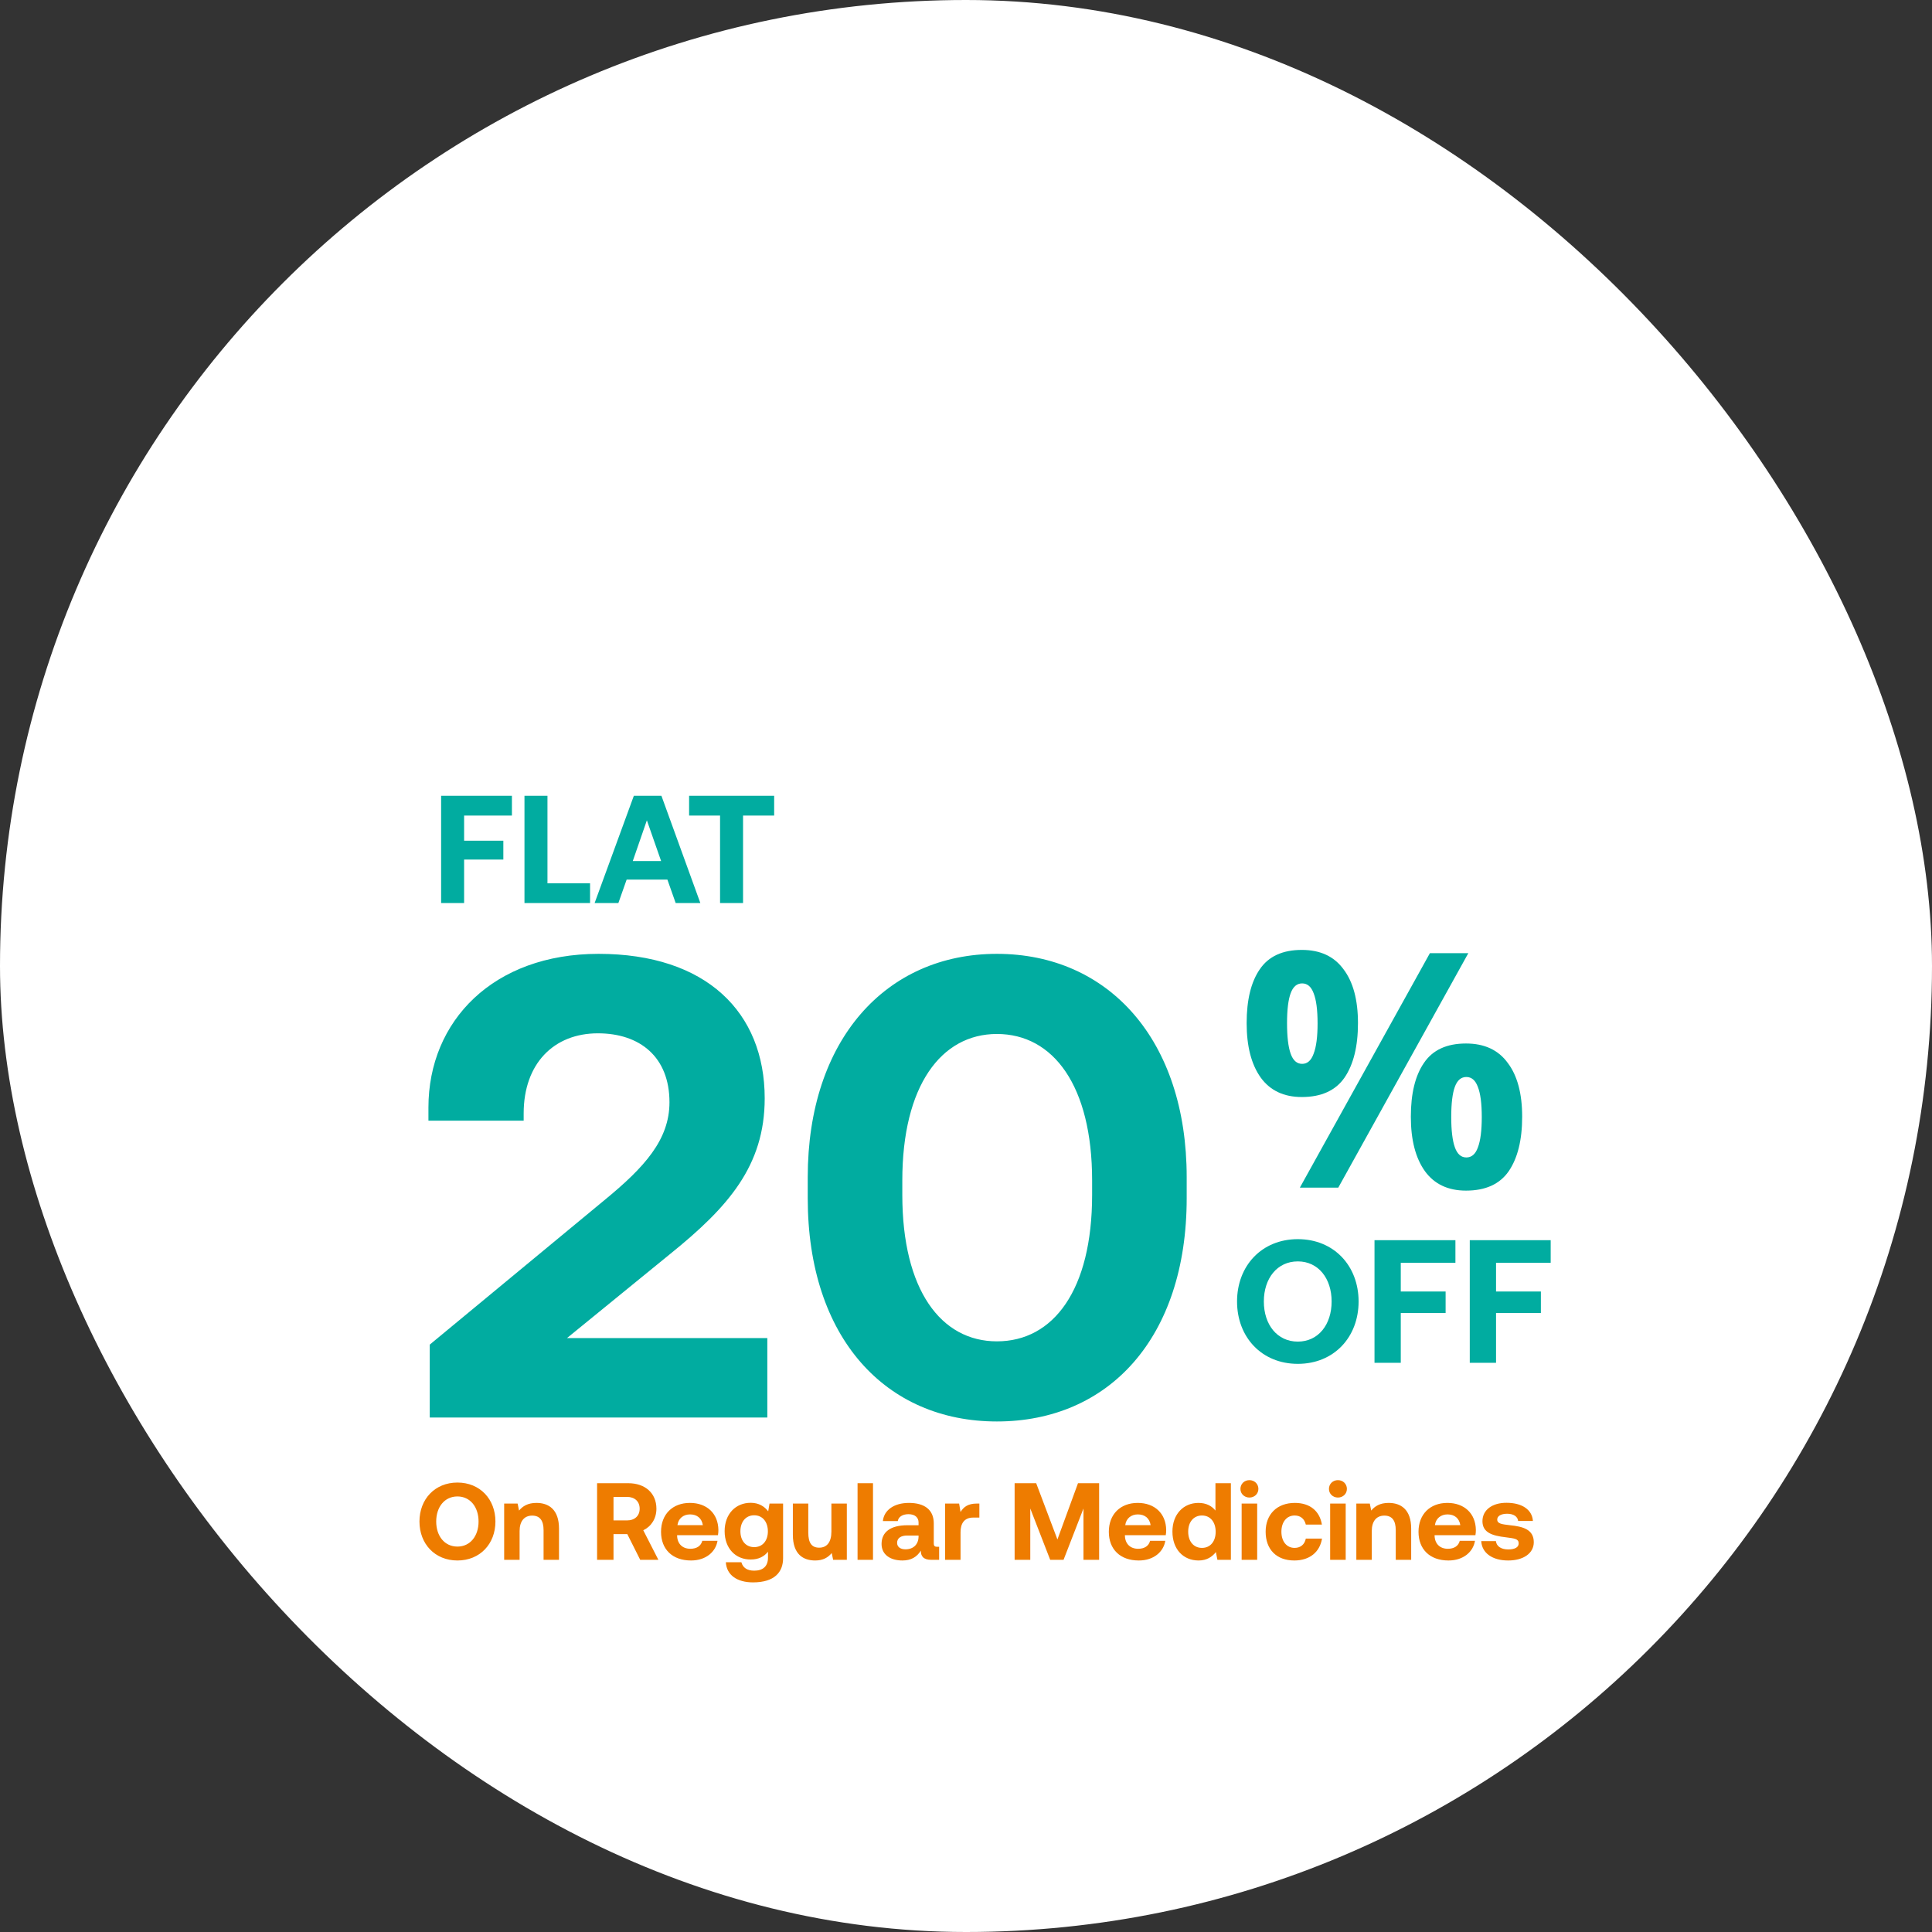 <svg width="353" height="353" viewBox="0 0 353 353" fill="none" xmlns="http://www.w3.org/2000/svg">
<rect x="0" y="0" width="353" height="353" fill="#333333" stroke="none"/>
<rect width="353" height="353" rx="176.5" fill="white"/>
<path d="M80.598 165V145.4H93.534V149.012H84.798V153.604H91.966V157.048H84.798V165H80.598ZM107.812 165H95.828V145.4H100.028V161.388H107.812V165ZM112.983 165H108.643L115.811 145.4H120.851L127.963 165H123.455L121.943 160.716H114.495L112.983 165ZM118.191 149.88L115.615 157.328H120.795L118.191 149.88ZM125.908 149.012V145.4H141.448V149.012H135.764V165H131.564V149.012H125.908Z" fill="#01ACA0"/>
<path d="M248.232 237.8C248.232 244.328 243.72 249.192 237.128 249.192C230.536 249.192 226.024 244.328 226.024 237.8C226.024 231.272 230.536 226.408 237.128 226.408C243.72 226.408 248.232 231.272 248.232 237.8ZM230.92 237.8C230.92 242.024 233.352 245.128 237.128 245.128C240.872 245.128 243.304 242.024 243.304 237.8C243.304 233.576 240.872 230.472 237.128 230.472C233.352 230.472 230.92 233.576 230.92 237.8ZM251.139 249V226.6H265.923V230.728H255.939V235.976H264.131V239.912H255.939V249H251.139ZM268.545 249V226.6H283.329V230.728H273.345V235.976H281.537V239.912H273.345V249H268.545Z" fill="#01ACA0"/>
<path d="M237.858 173.56C241.218 173.56 243.758 174.74 245.478 177.1C247.238 179.42 248.118 182.7 248.118 186.94C248.118 191.18 247.298 194.5 245.658 196.9C244.018 199.26 241.418 200.44 237.858 200.44C234.578 200.44 232.078 199.26 230.358 196.9C228.638 194.5 227.778 191.18 227.778 186.94C227.778 182.7 228.578 179.42 230.178 177.1C231.778 174.74 234.338 173.56 237.858 173.56ZM237.918 179.68C236.958 179.68 236.258 180.28 235.818 181.48C235.378 182.68 235.158 184.5 235.158 186.94C235.158 189.42 235.378 191.28 235.818 192.52C236.258 193.76 236.958 194.38 237.918 194.38C238.878 194.38 239.578 193.76 240.018 192.52C240.498 191.28 240.738 189.44 240.738 187C240.738 184.52 240.498 182.68 240.018 181.48C239.578 180.28 238.878 179.68 237.918 179.68ZM268.278 174.16L244.518 217H237.498L261.258 174.16H268.278ZM267.858 190.66C271.218 190.66 273.758 191.84 275.478 194.2C277.238 196.52 278.118 199.8 278.118 204.04C278.118 208.28 277.298 211.6 275.658 214C274.018 216.36 271.418 217.54 267.858 217.54C264.578 217.54 262.078 216.36 260.358 214C258.638 211.6 257.778 208.28 257.778 204.04C257.778 199.8 258.578 196.52 260.178 194.2C261.778 191.84 264.338 190.66 267.858 190.66ZM267.918 196.78C266.958 196.78 266.258 197.38 265.818 198.58C265.378 199.78 265.158 201.62 265.158 204.1C265.158 206.54 265.378 208.38 265.818 209.62C266.258 210.86 266.958 211.48 267.918 211.48C268.878 211.48 269.578 210.88 270.018 209.68C270.498 208.44 270.738 206.58 270.738 204.1C270.738 201.62 270.498 199.78 270.018 198.58C269.578 197.38 268.878 196.78 267.918 196.78Z" fill="#01ACA0"/>
<path d="M78.52 259V245.68L110.44 219.28C117.76 213.28 122.32 208.24 122.32 201.4C122.32 193.12 116.92 188.8 109.24 188.8C101.2 188.8 95.68 194.32 95.68 203.44V204.76H78.28V202.36C78.28 186.52 90.16 174.28 109.36 174.28C129.04 174.28 139.72 184.96 139.72 200.68C139.72 213.04 133 220.6 122.44 229.12L103.6 244.48H140.2V259H78.52ZM147.583 218.92V215.08C147.583 190 161.863 174.28 182.143 174.28C202.543 174.28 216.823 190 216.823 215.08V218.92C216.823 244.48 202.543 259.72 182.143 259.72C161.863 259.72 147.583 244.48 147.583 218.92ZM199.543 218.32V215.68C199.543 198.4 192.463 188.92 182.143 188.92C171.943 188.92 164.863 198.4 164.863 215.68V218.32C164.863 235.72 171.943 245.08 182.143 245.08C192.463 245.08 199.543 235.72 199.543 218.32Z" fill="#01ACA0"/>
<path d="M90.52 278C90.52 282.08 87.7 285.12 83.58 285.12C79.46 285.12 76.64 282.08 76.64 278C76.64 273.92 79.46 270.88 83.58 270.88C87.7 270.88 90.52 273.92 90.52 278ZM79.7 278C79.7 280.64 81.22 282.58 83.58 282.58C85.92 282.58 87.44 280.64 87.44 278C87.44 275.36 85.92 273.42 83.58 273.42C81.22 273.42 79.7 275.36 79.7 278ZM98.017 274.6C100.237 274.6 102.137 275.78 102.137 279.3V285H99.317V279.58C99.317 277.84 98.657 276.92 97.237 276.92C95.777 276.92 94.937 277.96 94.937 279.74V285H92.117V274.72H94.577L94.837 276C95.497 275.2 96.437 274.6 98.017 274.6ZM109.095 285V271H114.795C117.875 271 119.935 272.82 119.935 275.66C119.935 277.46 118.995 278.9 117.535 279.6L120.295 285H116.975L114.615 280.3H112.095V285H109.095ZM114.555 273.5H112.095V277.8H114.555C115.975 277.8 116.875 276.96 116.875 275.66C116.875 274.34 115.975 273.5 114.555 273.5ZM126.259 285.12C122.839 285.12 120.779 283.06 120.779 279.88C120.779 276.68 122.879 274.6 126.059 274.6C129.139 274.6 131.219 276.52 131.259 279.54C131.259 279.84 131.239 280.18 131.179 280.5H123.719V280.64C123.779 282.1 124.719 282.98 126.139 282.98C127.279 282.98 128.079 282.48 128.319 281.52H131.099C130.779 283.52 128.999 285.12 126.259 285.12ZM123.779 278.66H128.419C128.219 277.4 127.359 276.7 126.079 276.7C124.859 276.7 123.939 277.44 123.779 278.66ZM140.36 276.14L140.6 274.72H143.08V284.7C143.08 287.24 141.52 289.12 137.58 289.12C134.72 289.12 132.76 287.82 132.62 285.44H135.46C135.72 286.42 136.5 286.98 137.8 286.98C139.38 286.98 140.32 286.2 140.32 284.6V283.52C139.64 284.38 138.62 284.94 137.18 284.94C134.42 284.96 132.4 282.94 132.4 279.76C132.4 276.62 134.42 274.58 137.16 274.58C138.64 274.58 139.68 275.24 140.36 276.14ZM137.8 282.68C139.34 282.68 140.3 281.5 140.3 279.8C140.3 278.08 139.34 276.86 137.8 276.86C136.26 276.86 135.28 278.06 135.28 279.78C135.28 281.5 136.26 282.68 137.8 282.68ZM151.906 279.86V274.72H154.726V285H152.226L151.966 283.76C151.306 284.56 150.406 285.12 148.946 285.12C146.826 285.12 144.866 284.06 144.866 280.42V274.72H147.686V280.04C147.686 281.88 148.286 282.78 149.686 282.78C151.086 282.78 151.906 281.76 151.906 279.86ZM156.687 285V271H159.507V285H156.687ZM171.272 282.62H171.592V285H170.152C168.692 285 168.232 284.3 168.252 283.32C167.532 284.46 166.492 285.12 164.892 285.12C162.672 285.12 161.072 284.06 161.072 282.1C161.072 279.92 162.712 278.68 165.792 278.68H167.832V278.18C167.832 277.26 167.172 276.66 165.992 276.66C164.892 276.66 164.152 277.16 164.032 277.92H161.312C161.512 275.92 163.352 274.6 166.072 274.6C168.952 274.6 170.612 275.88 170.612 278.34V281.98C170.612 282.52 170.832 282.62 171.272 282.62ZM167.832 280.76V280.56H165.772C164.592 280.56 163.912 281.04 163.912 281.9C163.912 282.62 164.492 283.08 165.432 283.08C166.912 283.08 167.812 282.16 167.832 280.76ZM178.463 274.72H178.943V277.28H177.823C176.143 277.28 175.503 278.4 175.503 279.96V285H172.683V274.72H175.243L175.503 276.26C176.063 275.34 176.863 274.72 178.463 274.72ZM185.384 285V271H189.324L193.204 281.28L196.964 271H200.824V285H197.964V275.62L194.324 285H191.884L188.244 275.62V285H185.384ZM208.076 285.12C204.656 285.12 202.596 283.06 202.596 279.88C202.596 276.68 204.696 274.6 207.876 274.6C210.956 274.6 213.036 276.52 213.076 279.54C213.076 279.84 213.056 280.18 212.996 280.5H205.536V280.64C205.596 282.1 206.536 282.98 207.956 282.98C209.096 282.98 209.896 282.48 210.136 281.52H212.916C212.596 283.52 210.816 285.12 208.076 285.12ZM205.596 278.66H210.236C210.036 277.4 209.176 276.7 207.896 276.7C206.676 276.7 205.756 277.44 205.596 278.66ZM222.077 276V271H224.897V285H222.437L222.157 283.58C221.477 284.46 220.477 285.12 218.997 285.12C216.237 285.12 214.217 283.1 214.217 279.84C214.217 276.66 216.237 274.6 218.977 274.6C220.397 274.6 221.417 275.16 222.077 276ZM219.617 282.82C221.157 282.82 222.117 281.62 222.117 279.88C222.117 278.12 221.157 276.9 219.617 276.9C218.077 276.9 217.097 278.1 217.097 279.86C217.097 281.62 218.077 282.82 219.617 282.82ZM228.283 273.62C227.363 273.62 226.643 272.94 226.643 272.04C226.643 271.12 227.363 270.44 228.283 270.44C229.203 270.44 229.923 271.12 229.923 272.04C229.923 272.94 229.203 273.62 228.283 273.62ZM226.863 285V274.72H229.703V285H226.863ZM236.488 285.12C233.228 285.12 231.248 283.1 231.248 279.86C231.248 276.68 233.328 274.6 236.588 274.6C239.388 274.6 241.128 276.12 241.528 278.56H238.588C238.348 277.54 237.648 276.9 236.548 276.9C235.068 276.9 234.128 278.12 234.128 279.86C234.128 281.62 235.068 282.82 236.548 282.82C237.648 282.82 238.388 282.16 238.588 281.12H241.548C241.148 283.58 239.288 285.12 236.488 285.12ZM244.455 273.62C243.535 273.62 242.815 272.94 242.815 272.04C242.815 271.12 243.535 270.44 244.455 270.44C245.375 270.44 246.095 271.12 246.095 272.04C246.095 272.94 245.375 273.62 244.455 273.62ZM243.035 285V274.72H245.875V285H243.035ZM253.72 274.6C255.94 274.6 257.84 275.78 257.84 279.3V285H255.02V279.58C255.02 277.84 254.36 276.92 252.94 276.92C251.48 276.92 250.64 277.96 250.64 279.74V285H247.82V274.72H250.28L250.54 276C251.2 275.2 252.14 274.6 253.72 274.6ZM264.658 285.12C261.238 285.12 259.178 283.06 259.178 279.88C259.178 276.68 261.278 274.6 264.458 274.6C267.538 274.6 269.618 276.52 269.658 279.54C269.658 279.84 269.638 280.18 269.578 280.5H262.118V280.64C262.178 282.1 263.118 282.98 264.538 282.98C265.678 282.98 266.478 282.48 266.718 281.52H269.498C269.178 283.52 267.398 285.12 264.658 285.12ZM262.178 278.66H266.818C266.618 277.4 265.758 276.7 264.478 276.7C263.258 276.7 262.338 277.44 262.178 278.66ZM270.641 281.58H273.321C273.421 282.48 274.201 283.1 275.581 283.1C276.761 283.1 277.481 282.72 277.481 282C277.481 281.16 276.781 281.1 275.121 280.88C272.721 280.6 270.861 280.06 270.861 277.94C270.861 275.9 272.641 274.56 275.281 274.58C278.041 274.58 279.941 275.8 280.081 277.9H277.381C277.301 277.08 276.521 276.58 275.381 276.58C274.281 276.58 273.561 276.98 273.561 277.64C273.561 278.42 274.441 278.5 275.921 278.68C278.281 278.92 280.241 279.46 280.241 281.78C280.241 283.82 278.321 285.12 275.561 285.12C272.701 285.12 270.761 283.78 270.641 281.58Z" fill="#EE7C00"/>
</svg>
